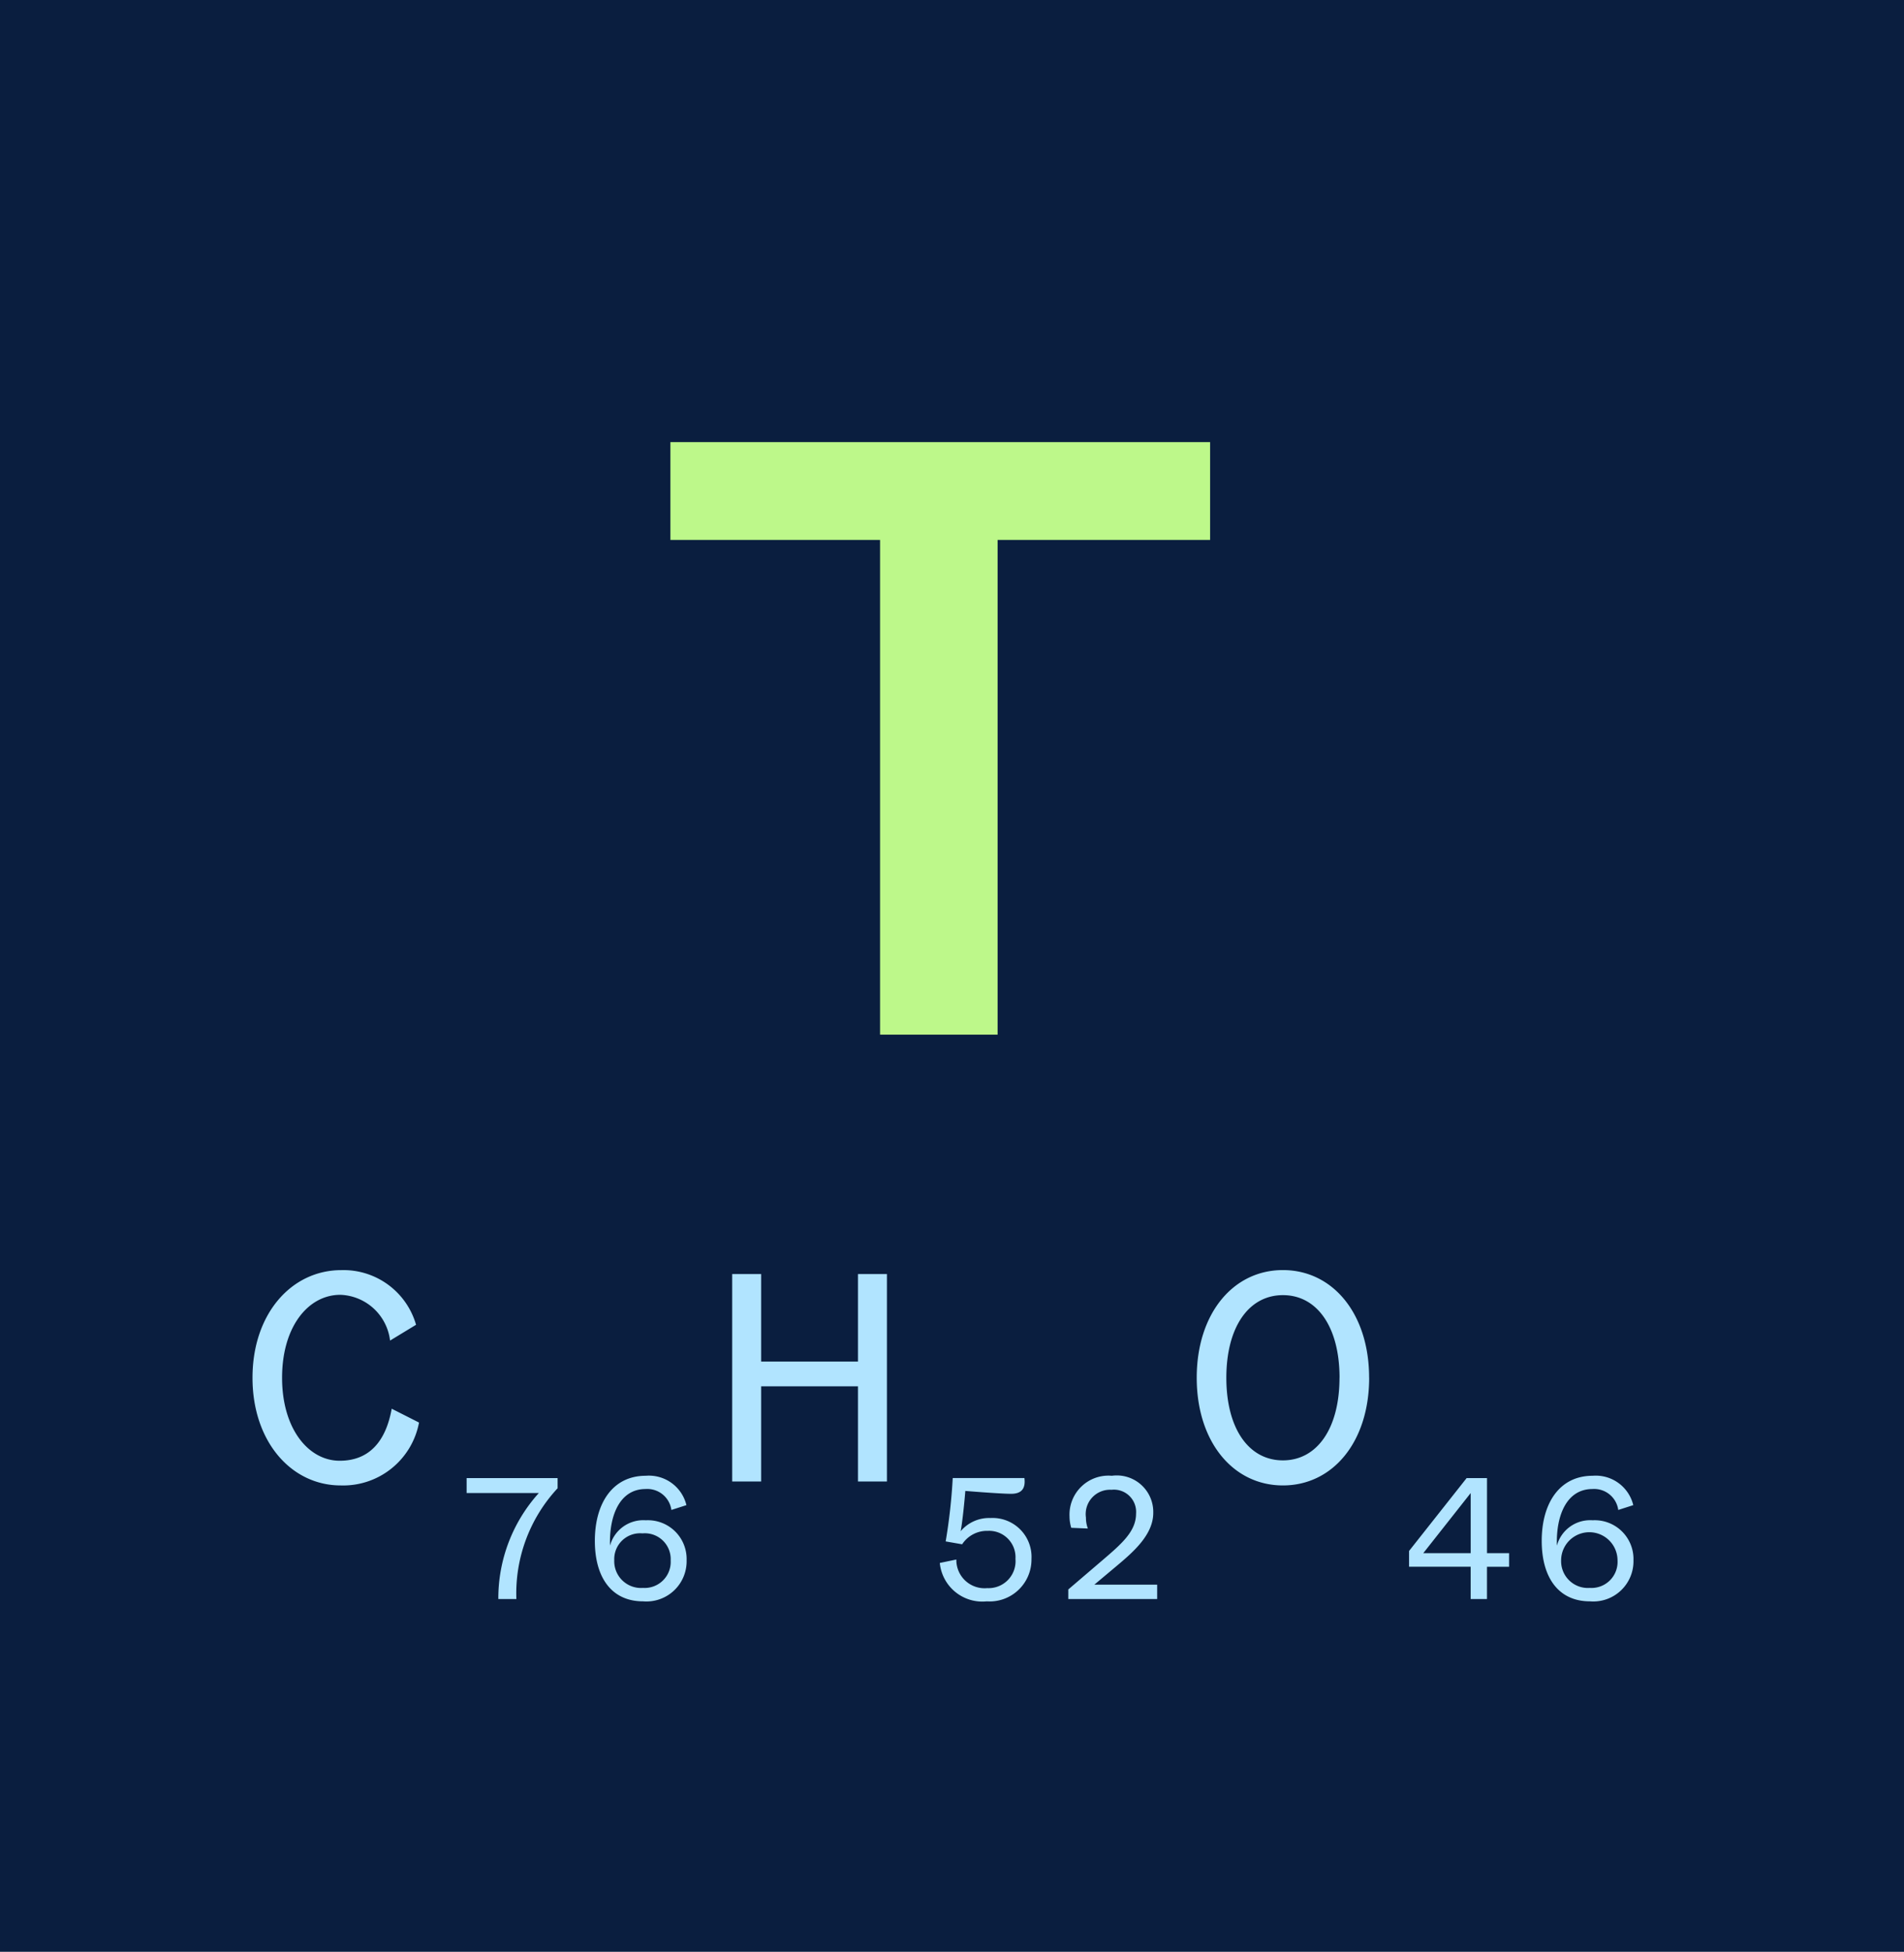 <?xml version="1.0" encoding="UTF-8"?>
<svg xmlns="http://www.w3.org/2000/svg" width="81" height="83" viewBox="0 0 81 83">
  <g id="Group_17755" data-name="Group 17755" transform="translate(-620 -2795)">
    <rect id="Rectangle_839" data-name="Rectangle 839" width="81" height="83" transform="translate(620 2795)" fill="#0a1e3f"></rect>
    <g id="Group_17670" data-name="Group 17670" transform="translate(480 -7771)">
      <path id="Path_12480" data-name="Path 12480" d="M2.44,0V-21.04h9.04V-25.2H-11.48v4.16h8.92V0Z" transform="translate(180 10610)" fill="#bdf88a"></path>
      <path id="Path_12479" data-name="Path 12479" d="M6.664-3.094C6.412-1.694,5.7-.882,4.452-.882,3.122-.882,2-2.24,2-4.41S3.108-7.938,4.48-7.938A2.208,2.208,0,0,1,6.594-5.992L7.7-6.664A3.212,3.212,0,0,0,4.522-8.988C2.394-8.988.742-7.126.742-4.41S2.394.168,4.494.168A3.282,3.282,0,0,0,7.826-2.506ZM12.922.492A6.675,6.675,0,0,0,11.2,5h.768A6.557,6.557,0,0,1,13.722.288V-.145H9.851V.492Zm6.28.514A1.642,1.642,0,0,0,17.47-.243c-1.4,0-2.164,1.16-2.164,2.768,0,1.576.727,2.572,2.05,2.572A1.71,1.71,0,0,0,19.21,3.35a1.649,1.649,0,0,0-1.739-1.7A1.466,1.466,0,0,0,15.951,2.73C15.911,1.4,16.392.321,17.462.321a1.034,1.034,0,0,1,1.1.89Zm-3.07,2.352a1.1,1.1,0,0,1,1.2-1.151,1.1,1.1,0,0,1,1.2,1.151,1.108,1.108,0,0,1-1.176,1.168A1.139,1.139,0,0,1,16.131,3.359ZM22.381,0V-4.046H26.5V0h1.232V-8.82H26.5V-5.1H22.381V-8.82H21.149V0Zm7.6,3.465a1.819,1.819,0,0,0,2,1.633,1.781,1.781,0,0,0,1.9-1.8A1.655,1.655,0,0,0,32.14,1.554a1.584,1.584,0,0,0-1.274.563c.065-.269.18-1.4.2-1.715.506.041,1.56.122,1.952.122.49,0,.612-.278.563-.67H30.531a23.851,23.851,0,0,1-.3,2.695l.7.122A1.264,1.264,0,0,1,32.025,2.1,1.123,1.123,0,0,1,33.2,3.293,1.147,1.147,0,0,1,32,4.535a1.2,1.2,0,0,1-1.315-1.217Zm6.574.923.955-.8c.7-.588,1.552-1.323,1.552-2.254A1.553,1.553,0,0,0,37.3-.243a1.658,1.658,0,0,0-1.8,1.731,1.685,1.685,0,0,0,.073.482L36.28,2a1.3,1.3,0,0,1-.082-.465A1.035,1.035,0,0,1,37.284.353.945.945,0,0,1,38.33,1.366c0,.751-.6,1.274-1.421,1.976L35.447,4.592V5h3.781V4.388Zm11.69-8.8c0-2.716-1.54-4.578-3.668-4.578S40.911-7.126,40.911-4.41,42.451.168,44.579.168,48.247-1.694,48.247-4.41Zm-1.26,0c0,2.156-.952,3.514-2.408,3.514S42.171-2.254,42.171-4.41s.952-3.514,2.408-3.514S46.987-6.566,46.987-4.41ZM53.26-.145h-.866l-2.45,3.1v.67h2.621V5h.694V3.628H54.2v-.58H53.26Zm-.694.637V3.048H50.549Zm6.917.514A1.642,1.642,0,0,0,57.752-.243c-1.4,0-2.164,1.16-2.164,2.768,0,1.576.727,2.572,2.05,2.572A1.71,1.71,0,0,0,59.491,3.35a1.649,1.649,0,0,0-1.739-1.7A1.466,1.466,0,0,0,56.233,2.73C56.192,1.4,56.674.321,57.744.321a1.034,1.034,0,0,1,1.1.89Zm-3.07,2.352a1.2,1.2,0,0,1,2.4,0,1.108,1.108,0,0,1-1.176,1.168A1.139,1.139,0,0,1,56.413,3.359Z" transform="translate(150 10629)" fill="#b1e4ff"></path>
    </g>
  </g>
</svg>
